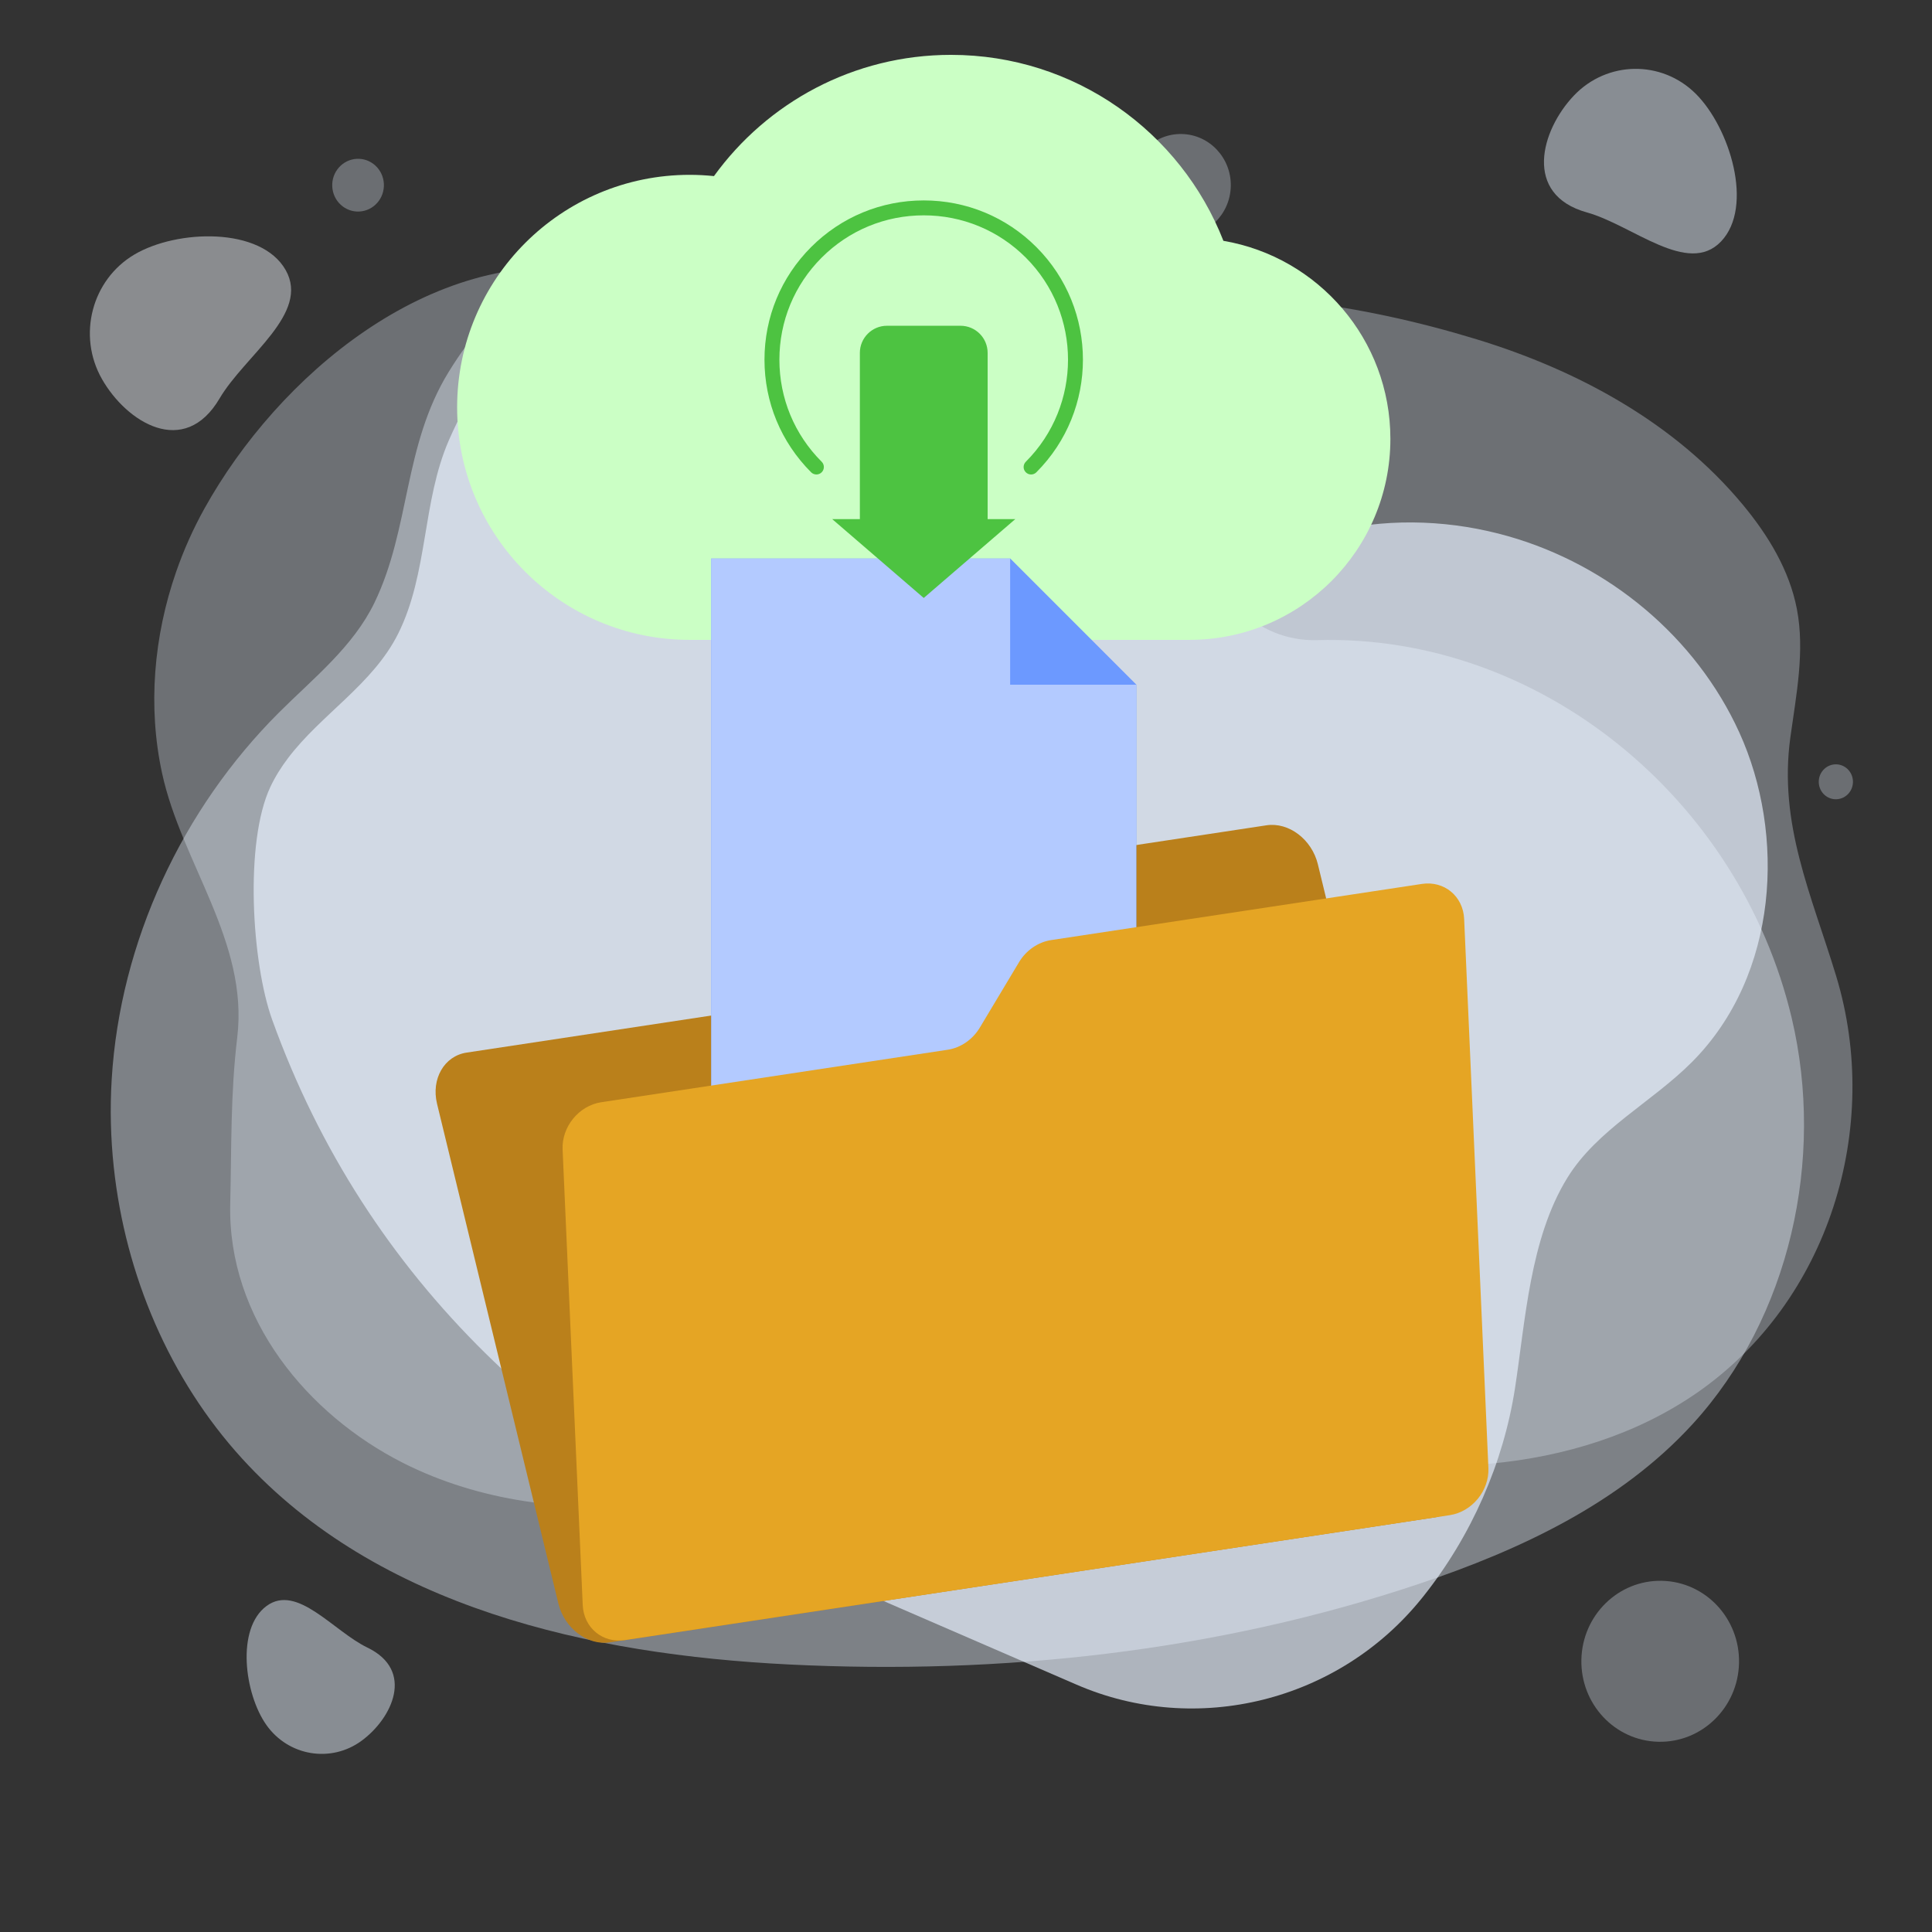 <svg width="219" height="219" viewBox="0 0 219 219" fill="none" xmlns="http://www.w3.org/2000/svg">
<rect x="0" y="0" width="219" height="219" fill="#333333" stroke="none"/>
<g opacity="0.41">
<path d="M12.897 132.302C12.542 128.994 12.46 125.656 12.662 122.335C13.607 106.734 20.669 91.695 31.624 80.767C35.533 76.868 40.024 73.323 42.445 68.322C46.521 59.9 45.71 50.512 50.873 42.136C56.041 33.751 63.847 27.011 72.844 23.285C99.669 12.177 138.688 25.879 136.925 59.654C136.919 59.775 136.914 59.95 136.911 60.173C136.802 67.175 142.46 72.757 149.295 72.561C174.52 71.835 197.2 90.518 203.097 115.395C206.889 131.393 202.888 149.361 191.884 161.404C183.669 170.394 172.31 175.696 160.872 179.531C137.939 187.222 113.533 189.873 89.43 188.675C66.868 187.554 42.862 182.221 27.463 165.359C19.248 156.365 14.209 144.538 12.897 132.302Z" fill="#E9F2FF"/>
</g>
<g opacity="0.31">
<path d="M139.515 21.105C139.582 17.905 137.096 15.257 133.962 15.191C130.827 15.125 128.232 17.665 128.164 20.866C128.097 24.066 130.583 26.714 133.717 26.78C136.851 26.846 139.447 24.305 139.515 21.105Z" fill="#E9F2FF"/>
</g>
<g opacity="0.31">
<path d="M37.663 21.145C37.745 22.795 39.122 24.062 40.737 23.977C42.353 23.891 43.596 22.485 43.513 20.835C43.431 19.186 42.054 17.919 40.439 18.004C38.823 18.09 37.58 19.496 37.663 21.145Z" fill="#E9F2FF"/>
</g>
<g opacity="0.31">
<path d="M206.166 88.723C206.22 89.815 207.131 90.654 208.2 90.597C209.27 90.54 210.092 89.609 210.038 88.518C209.983 87.426 209.072 86.587 208.003 86.643C206.934 86.7 206.111 87.631 206.166 88.723Z" fill="#E9F2FF"/>
</g>
<g opacity="0.31">
<path d="M197.125 188.501C197.23 183.462 193.316 179.294 188.381 179.191C183.447 179.088 179.361 183.089 179.256 188.127C179.151 193.166 183.066 197.334 188 197.437C192.934 197.54 197.02 193.539 197.125 188.501Z" fill="#E9F2FF"/>
</g>
<path opacity="0.47" d="M11.55 42.955C8.753 38.029 10.398 31.718 15.223 28.858C20.049 25.998 29.582 25.684 32.379 30.609C35.176 35.534 27.766 40.281 24.892 45.164C20.883 51.975 14.347 47.879 11.55 42.955Z" fill="#ECF1F7"/>
<path opacity="0.47" d="M40.998 197.315C37.53 199.869 32.694 199.07 30.196 195.532C27.699 191.994 26.749 184.598 30.216 182.044C33.684 179.49 37.784 184.896 41.646 186.76C47.033 189.36 44.465 194.761 40.998 197.315Z" fill="#E9F2FF"/>
<path opacity="0.47" d="M178.412 10.829C182.169 6.88 188.346 6.786 192.21 10.618C196.074 14.451 198.845 23.421 195.089 27.37C191.332 31.319 185.076 25.527 179.878 24.079C172.628 22.059 174.655 14.778 178.412 10.829Z" fill="#E9F2FF"/>
<path opacity="0.32" d="M19.963 64.826C17.426 72.132 16.734 80.116 18.376 87.668C20.584 97.824 28.19 106.751 26.894 117.582C26.115 124.081 26.254 130.039 26.098 136.425C25.776 149.537 34.938 160.392 45.685 165.825C54.414 170.238 64.34 171.401 73.921 170.558C82.544 169.799 91.036 167.535 99.233 164.729C107.132 162.025 114.799 158.665 123.316 158.917C130.4 159.126 136.968 161.759 143.69 163.587C159.74 167.952 178.727 167.331 192.368 157.872C207.321 147.503 213.36 127.828 208.135 110.633C205.332 101.411 201.591 93.418 202.944 83.591C203.61 78.758 204.603 73.838 203.686 69.046C202.842 64.635 200.424 60.666 197.556 57.211C189.823 47.894 178.815 41.953 167.372 38.457C154.39 34.492 139.976 32.33 126.477 34.383C100.254 38.371 94.548 34.493 67.136 30.601C48.773 27.994 31.536 42.594 23.168 57.656C21.899 59.939 20.825 62.343 19.963 64.826Z" fill="#E9F2FF"/>
<g opacity="0.83">
<path opacity="0.81" d="M32.655 85.926C36.432 80.942 42.27 77.558 45.131 71.831C48.556 64.975 47.834 56.884 50.893 49.88C55.412 39.531 63.598 30.74 73.849 25.913C78.789 23.586 84.211 22.171 89.499 22.577C97.653 23.202 104.685 28.056 110.185 33.852C118.37 42.479 124.157 54.731 133.98 61.644C139.401 65.458 145.772 61.411 151.515 60.127C158.01 58.676 164.759 59.017 170.963 60.783C182.39 64.036 192.231 72.221 197.153 83.015C202.407 94.539 201.66 110.471 191.798 120.379C187.235 124.962 181.048 128.026 177.662 133.516C173.413 140.406 172.914 149.719 171.728 157.38C170.418 165.84 166.802 174.083 161.367 180.922C161.305 180.999 161.244 181.077 161.181 181.154C151.739 192.892 135.624 196.851 122.039 190.965C122.039 190.965 93.135 178.443 93.134 178.442C63.805 165.736 41.539 145.26 30.85 115.587C28.537 109.165 27.696 95.476 30.644 89.207C31.2 88.025 31.885 86.942 32.655 85.926Z" fill="#E9F2FF"/>
</g>
<path d="M98.325 102.609L95.368 110.676C94.83 112.143 93.636 113.145 92.159 113.368L52.889 119.317C50.355 119.701 48.856 122.301 49.542 125.124L63.292 181.752C63.977 184.576 66.587 186.553 69.122 186.169L162.606 172.008C165.14 171.624 166.639 169.024 165.953 166.201L149.386 97.969C148.7 95.145 146.09 93.168 143.556 93.552L101.534 99.917C100.057 100.14 98.863 101.143 98.325 102.609Z" fill="#BA801B"/>
<path d="M78.174 19.818C79.105 19.818 80.024 19.868 80.93 19.962C86.953 11.639 96.741 6.219 107.801 6.219C121.85 6.219 133.849 14.961 138.678 27.298C149.424 29.13 157.606 38.481 157.606 49.749C157.606 62.331 147.405 72.531 134.823 72.531H78.174C63.617 72.531 51.817 60.731 51.817 46.175C51.818 31.618 63.618 19.818 78.174 19.818Z" fill="#CBFFC5"/>
<path d="M80.616 63.312V129.023H128.808V77.616L114.504 63.312H80.616Z" fill="#407BFF"/>
<path opacity="0.6" d="M80.616 63.312V129.023H128.808V77.616L114.504 63.312H80.616Z" fill="white"/>
<path opacity="0.61" d="M114.503 77.616V63.312L128.807 77.616H114.503Z" fill="#407BFF"/>
<path d="M115.511 109.067L111.065 116.487C110.257 117.836 108.902 118.768 107.425 118.993L68.156 124.941C65.621 125.325 63.66 127.724 63.773 130.299L66.055 181.943C66.168 184.518 68.315 186.295 70.849 185.911L164.334 171.75C166.868 171.366 168.83 168.967 168.716 166.393L165.967 104.164C165.853 101.589 163.707 99.813 161.173 100.197L119.151 106.562C117.675 106.785 116.32 107.718 115.511 109.067Z" fill="#E5A524"/>
<path d="M116.878 53.785C116.661 53.785 116.445 53.703 116.28 53.537C115.949 53.207 115.949 52.671 116.28 52.341C122.659 45.962 122.659 35.582 116.28 29.202C113.189 26.111 109.08 24.41 104.71 24.41C100.34 24.41 96.231 26.111 93.14 29.202C90.05 32.292 88.348 36.401 88.348 40.772C88.348 45.142 90.05 49.251 93.14 52.341C93.471 52.671 93.471 53.207 93.14 53.537C92.811 53.867 92.275 53.867 91.945 53.537C88.535 50.127 86.657 45.594 86.657 40.772C86.657 35.949 88.535 31.416 91.945 28.006C95.355 24.596 99.888 22.719 104.71 22.719C109.532 22.719 114.066 24.596 117.475 28.006C124.514 35.045 124.514 46.498 117.475 53.537C117.31 53.703 117.094 53.785 116.878 53.785Z" fill="#4DC341"/>
<path d="M111.952 58.845V40.001C111.952 38.302 110.576 36.926 108.877 36.926H100.544C98.846 36.926 97.469 38.302 97.469 40.001V58.845H94.335L104.71 67.783L115.086 58.845H111.952Z" fill="#4DC341"/>
</svg>
